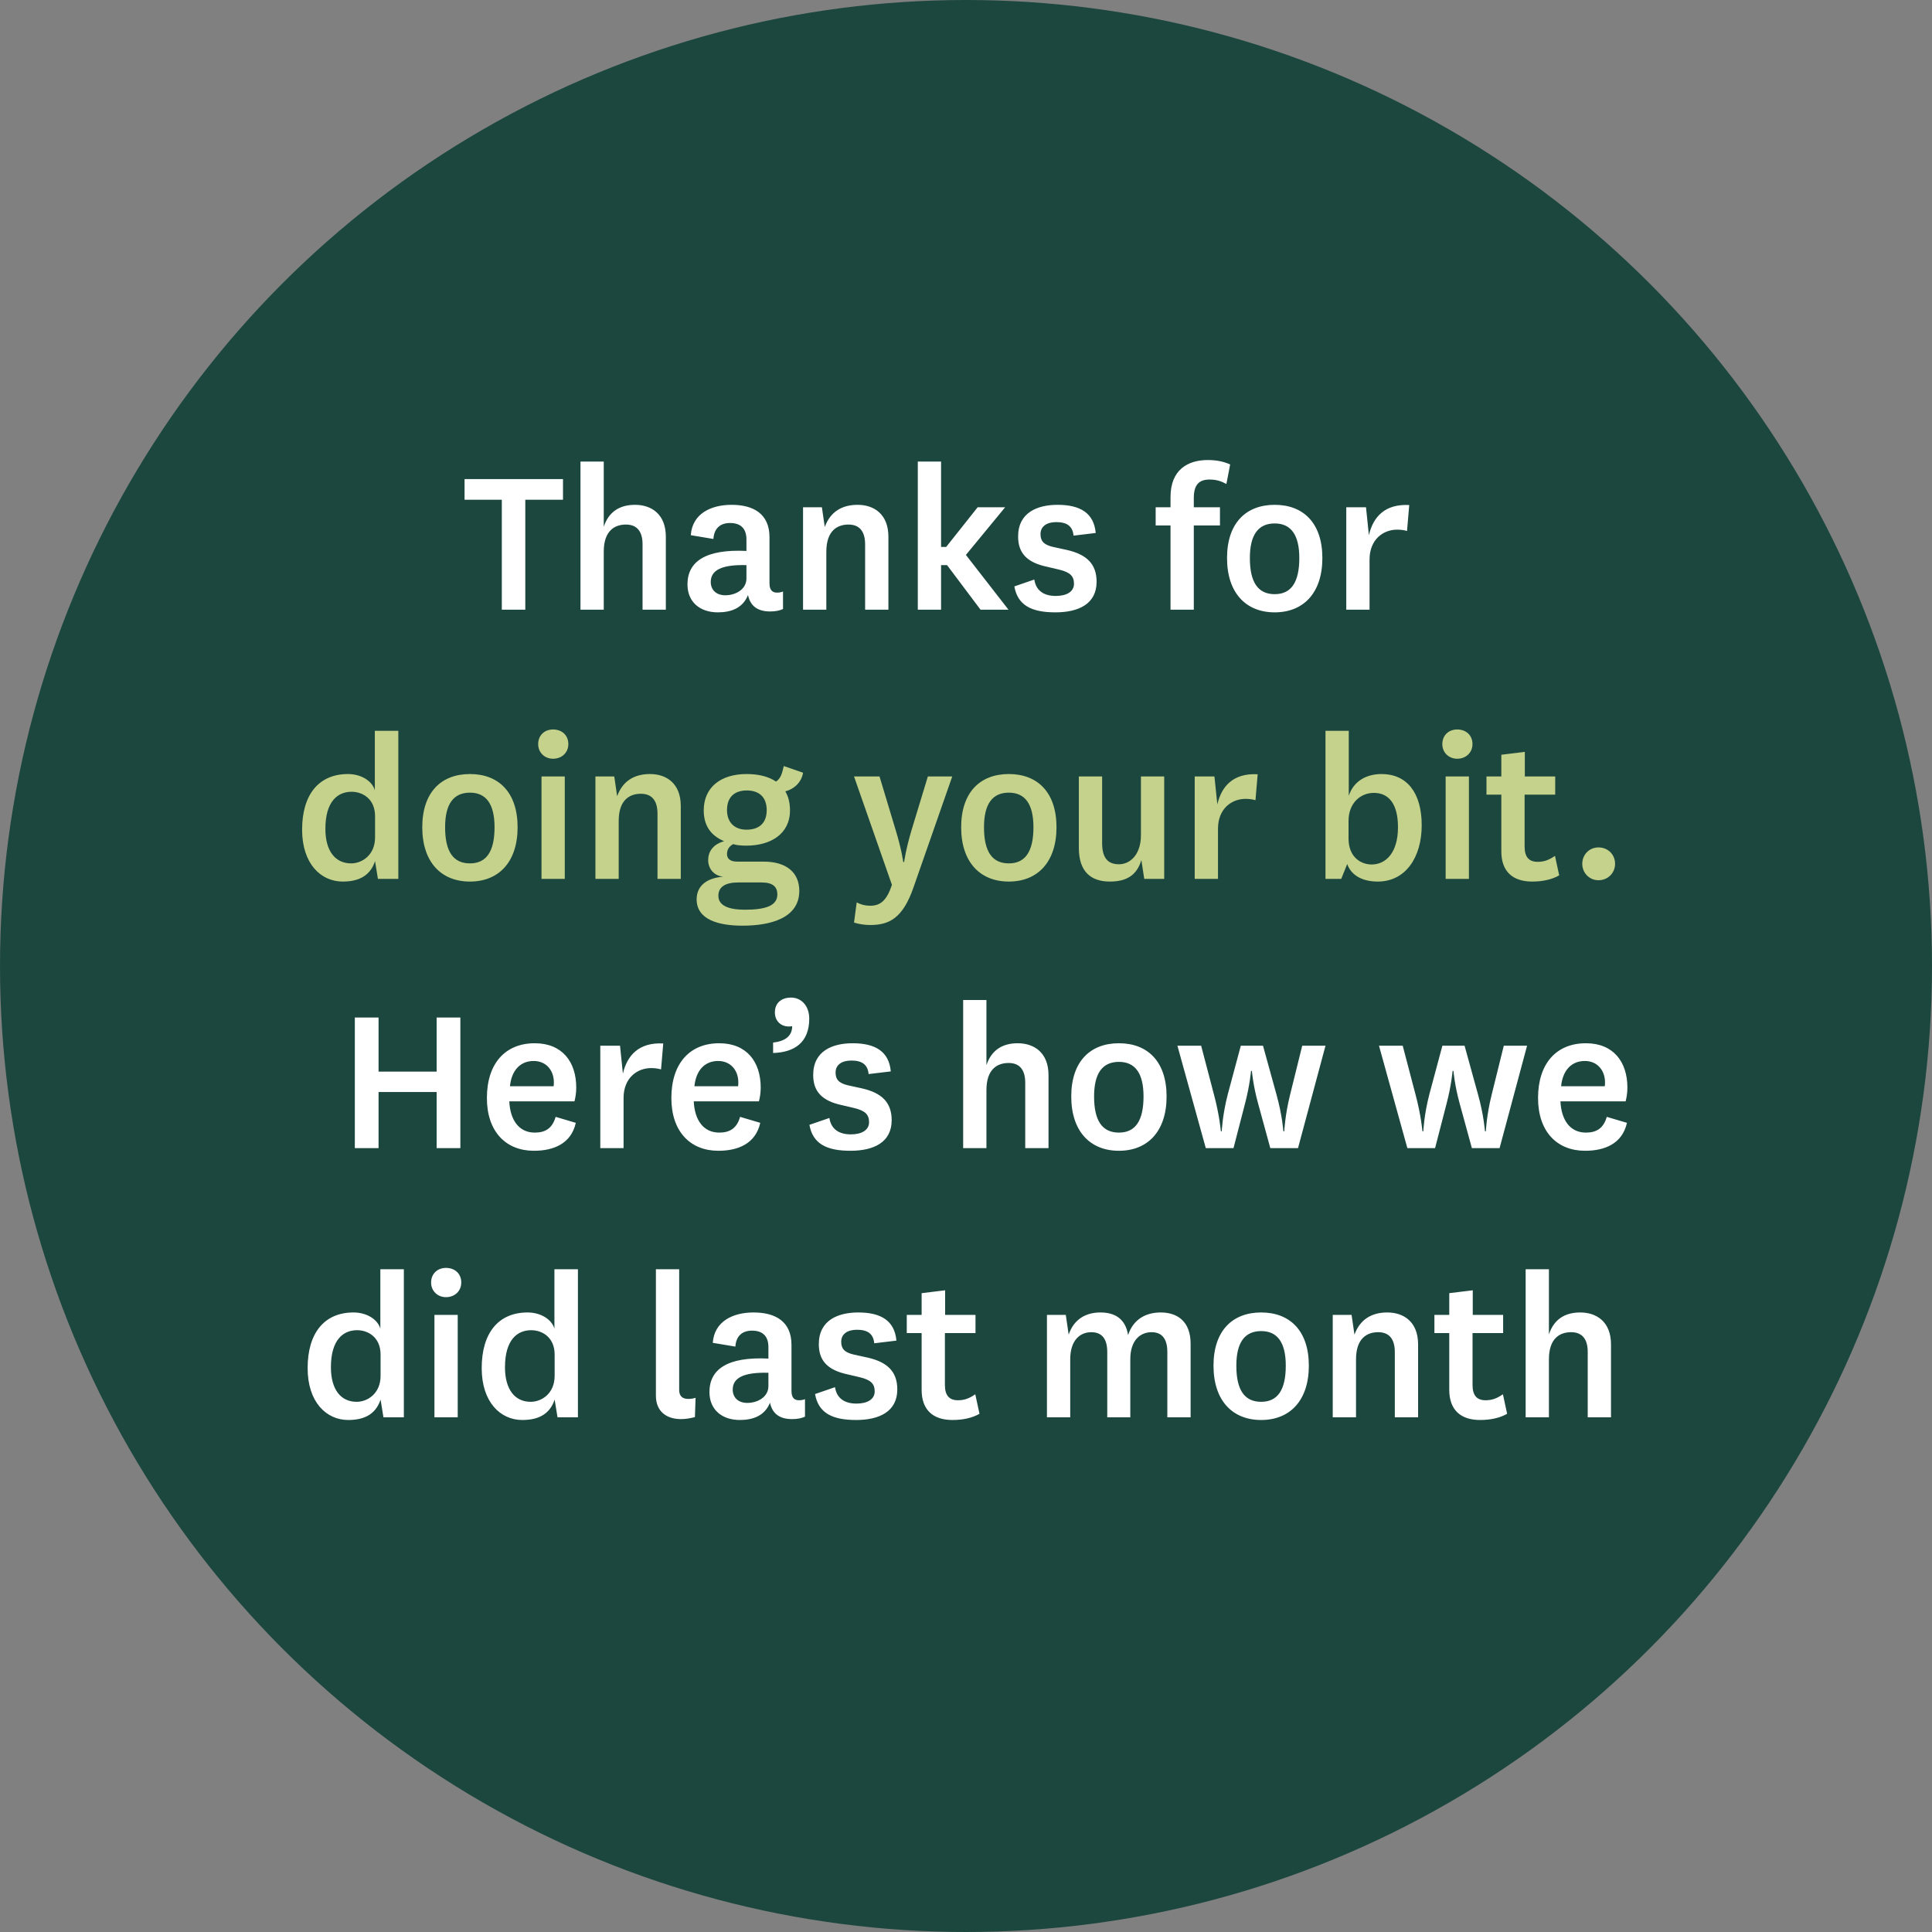 <svg width="244" height="244" viewBox="0 0 244 244" fill="none" xmlns="http://www.w3.org/2000/svg">
<rect x="0" y="0" width="244" height="244" fill="#808080" stroke="none"/>
<circle cx="122" cy="122" r="122" fill="#1C473E"/>
<path d="M66.343 77H63.375V63.112H58.671V60.508H71.103V63.112H66.343V77ZM76.251 58.296V66.528C76.867 64.652 78.239 63.756 80.199 63.756C82.271 63.756 84.091 64.932 84.091 67.788V77H81.151V68.74C81.151 67.228 80.535 66.248 79.051 66.248C77.623 66.248 76.251 67.032 76.251 69.664V77H73.311V58.296H76.251ZM94.271 73.052V71.372C91.079 71.288 89.763 72.044 89.763 73.5C89.763 74.452 90.407 75.18 91.611 75.18C92.843 75.18 94.271 74.48 94.271 73.052ZM97.183 67.844V73.668C97.183 74.592 97.603 74.844 98.135 74.844C98.443 74.844 98.695 74.788 98.891 74.704V76.916C98.471 77.112 97.939 77.224 97.267 77.224C95.727 77.224 94.775 76.58 94.467 75.152C93.823 76.776 92.367 77.336 90.659 77.336C88.391 77.336 86.823 76.02 86.823 73.808C86.823 70.952 89.063 69.328 94.271 69.58V68.124C94.271 66.668 93.459 66.052 92.199 66.052C90.939 66.052 90.183 66.752 90.099 68.068L87.243 67.592C87.439 64.848 89.819 63.756 92.395 63.756C95.167 63.756 97.183 64.904 97.183 67.844ZM103.8 64.064L104.164 66.556C104.864 64.624 106.348 63.756 108.308 63.756C110.38 63.756 112.2 64.932 112.2 67.788V77H109.26V68.768C109.26 67.228 108.644 66.248 107.16 66.248C105.732 66.248 104.36 67.032 104.36 69.692V77H101.42V64.064H103.8ZM121.988 70.084L127.364 77H123.836L119.608 71.372H118.852V77H115.912V58.296H118.852V69.076H119.496L123.472 64.064H126.944L121.988 70.084ZM128.106 74.06L130.626 73.192C130.85 74.648 131.886 75.264 133.342 75.264C134.658 75.264 135.638 74.76 135.638 73.724C135.638 72.772 135.162 72.268 133.734 71.932L131.83 71.484C129.506 70.896 128.582 69.664 128.582 67.76C128.582 64.708 131.046 63.756 133.566 63.756C136.422 63.756 138.158 64.792 138.382 67.312L135.582 67.648C135.47 66.444 134.742 65.94 133.398 65.94C132.166 65.94 131.41 66.5 131.41 67.452C131.41 68.292 131.774 68.796 133.006 69.076L134.798 69.468C137.206 70.028 138.494 71.204 138.494 73.472C138.494 76.272 136.226 77.336 133.286 77.336C130.262 77.336 128.526 76.44 128.106 74.06ZM147.83 66.36H145.954V64.064H147.83V62.776C147.83 59.276 150.07 58.1 152.534 58.1C153.654 58.1 154.578 58.296 155.362 58.66L154.886 61.124C154.214 60.76 153.626 60.564 152.758 60.564C151.526 60.564 150.77 61.124 150.77 62.888V64.064H154.074V66.36H150.77V77H147.83V66.36ZM160.987 77.336C157.347 77.336 154.967 74.872 154.967 70.476C154.967 66.08 157.347 63.756 160.987 63.756C164.627 63.756 167.007 66.08 167.007 70.476C167.007 74.872 164.627 77.336 160.987 77.336ZM160.987 66.108C158.915 66.108 157.851 67.536 157.851 70.476C157.851 73.556 158.887 75.04 160.987 75.04C163.059 75.04 164.095 73.556 164.095 70.476C164.095 67.536 163.031 66.108 160.987 66.108ZM177.978 63.784L177.698 67.06C177.334 66.948 176.914 66.892 176.438 66.892C174.73 66.892 172.966 68.096 172.966 70.672V77H170.026V64.064H172.518L172.882 67.592C173.414 65.296 174.898 63.616 177.978 63.784ZM47.809 145H44.813V128.508H47.809V135.34H55.145V128.508H58.141V145H55.145V137.916H47.809V145ZM67.54 143.04C68.828 143.04 69.752 142.536 70.172 141.052L72.72 141.808C72.132 144.44 69.92 145.336 67.428 145.336C63.9 145.336 61.492 142.928 61.492 138.672C61.492 134.304 63.816 131.756 67.54 131.756C70.984 131.756 72.776 134.08 72.776 137.356C72.776 138.028 72.664 138.672 72.552 139.092H64.32C64.432 141.444 65.524 143.04 67.54 143.04ZM64.404 137.188H69.92C69.948 137.02 69.948 136.852 69.948 136.684C69.948 135.2 68.996 133.996 67.4 133.996C65.692 133.996 64.6 135.2 64.404 137.188ZM83.765 131.784L83.485 135.06C83.121 134.948 82.701 134.892 82.225 134.892C80.517 134.892 78.753 136.096 78.753 138.672V145H75.813V132.064H78.305L78.669 135.592C79.201 133.296 80.685 131.616 83.765 131.784ZM90.837 143.04C92.125 143.04 93.049 142.536 93.469 141.052L96.017 141.808C95.429 144.44 93.217 145.336 90.725 145.336C87.197 145.336 84.789 142.928 84.789 138.672C84.789 134.304 87.113 131.756 90.837 131.756C94.281 131.756 96.073 134.08 96.073 137.356C96.073 138.028 95.961 138.672 95.849 139.092H87.617C87.729 141.444 88.821 143.04 90.837 143.04ZM87.701 137.188H93.217C93.245 137.02 93.245 136.852 93.245 136.684C93.245 135.2 92.293 133.996 90.697 133.996C88.989 133.996 87.897 135.2 87.701 137.188ZM102.203 128.648C102.203 131.644 100.355 132.904 97.639 132.988V131.672C99.095 131.504 100.047 130.888 100.047 129.6C98.843 129.824 97.863 129.096 97.863 127.864C97.863 126.632 98.731 125.988 99.907 125.988C101.195 125.988 102.203 127.024 102.203 128.648ZM102.225 142.06L104.745 141.192C104.969 142.648 106.005 143.264 107.461 143.264C108.777 143.264 109.757 142.76 109.757 141.724C109.757 140.772 109.281 140.268 107.853 139.932L105.949 139.484C103.625 138.896 102.701 137.664 102.701 135.76C102.701 132.708 105.165 131.756 107.685 131.756C110.541 131.756 112.277 132.792 112.501 135.312L109.701 135.648C109.589 134.444 108.861 133.94 107.517 133.94C106.285 133.94 105.529 134.5 105.529 135.452C105.529 136.292 105.893 136.796 107.125 137.076L108.917 137.468C111.325 138.028 112.613 139.204 112.613 141.472C112.613 144.272 110.345 145.336 107.405 145.336C104.381 145.336 102.645 144.44 102.225 142.06ZM124.581 126.296V134.528C125.197 132.652 126.569 131.756 128.529 131.756C130.601 131.756 132.421 132.932 132.421 135.788V145H129.481V136.74C129.481 135.228 128.865 134.248 127.381 134.248C125.953 134.248 124.581 135.032 124.581 137.664V145H121.641V126.296H124.581ZM141.313 145.336C137.673 145.336 135.293 142.872 135.293 138.476C135.293 134.08 137.673 131.756 141.313 131.756C144.953 131.756 147.333 134.08 147.333 138.476C147.333 142.872 144.953 145.336 141.313 145.336ZM141.313 134.108C139.241 134.108 138.177 135.536 138.177 138.476C138.177 141.556 139.213 143.04 141.313 143.04C143.385 143.04 144.421 141.556 144.421 138.476C144.421 135.536 143.357 134.108 141.313 134.108ZM159.508 132.064L161.216 138.252C161.944 140.856 162.084 142.872 162.084 142.872H162.196C162.196 142.872 162.28 140.884 162.924 138.28L164.464 132.064H167.404L163.932 145H160.432L158.892 139.372C158.248 137.048 158.108 135.256 158.108 135.256H157.996C157.996 135.256 157.856 137.02 157.24 139.372L155.784 145H152.284L148.7 132.064H151.696L153.32 138.252C154.02 140.856 154.188 142.872 154.188 142.872H154.3C154.3 142.872 154.384 140.828 155.056 138.224L156.708 132.064H159.508ZM184.965 132.064L186.673 138.252C187.401 140.856 187.541 142.872 187.541 142.872H187.653C187.653 142.872 187.737 140.884 188.381 138.28L189.921 132.064H192.861L189.389 145H185.889L184.349 139.372C183.705 137.048 183.565 135.256 183.565 135.256H183.453C183.453 135.256 183.313 137.02 182.697 139.372L181.241 145H177.741L174.157 132.064H177.153L178.777 138.252C179.477 140.856 179.645 142.872 179.645 142.872H179.757C179.757 142.872 179.841 140.828 180.513 138.224L182.165 132.064H184.965ZM200.294 143.04C201.582 143.04 202.506 142.536 202.926 141.052L205.474 141.808C204.886 144.44 202.674 145.336 200.182 145.336C196.654 145.336 194.246 142.928 194.246 138.672C194.246 134.304 196.57 131.756 200.294 131.756C203.738 131.756 205.53 134.08 205.53 137.356C205.53 138.028 205.418 138.672 205.306 139.092H197.074C197.186 141.444 198.278 143.04 200.294 143.04ZM197.158 137.188H202.674C202.702 137.02 202.702 136.852 202.702 136.684C202.702 135.2 201.75 133.996 200.154 133.996C198.446 133.996 197.354 135.2 197.158 137.188ZM48.064 173.764V171.076C48.064 168.892 46.496 167.996 45.096 167.996C43.332 167.996 41.792 169.228 41.792 172.672C41.792 175.5 43.052 177.04 45.04 177.04C46.44 177.04 48.064 175.976 48.064 173.764ZM48.036 167.8V160.296H51.004V179H48.428L48.064 176.76C47.42 178.72 45.852 179.336 43.976 179.336C41.232 179.336 38.852 177.096 38.852 172.784C38.852 168.36 40.952 165.756 44.648 165.756C46.3 165.756 47.7 166.624 48.036 167.8ZM54.447 161.976C54.447 160.828 55.288 160.128 56.324 160.128C57.416 160.128 58.255 160.828 58.255 161.976C58.255 163.068 57.416 163.824 56.324 163.824C55.288 163.824 54.447 163.068 54.447 161.976ZM54.867 166.064H57.807V179H54.867V166.064ZM70.048 173.764V171.076C70.048 168.892 68.48 167.996 67.08 167.996C65.316 167.996 63.776 169.228 63.776 172.672C63.776 175.5 65.036 177.04 67.024 177.04C68.424 177.04 70.048 175.976 70.048 173.764ZM70.02 167.8V160.296H72.988V179H70.412L70.048 176.76C69.404 178.72 67.836 179.336 65.96 179.336C63.216 179.336 60.836 177.096 60.836 172.784C60.836 168.36 62.936 165.756 66.632 165.756C68.284 165.756 69.684 166.624 70.02 167.8ZM87.848 176.536L87.764 178.972C87.092 179.14 86.56 179.224 86 179.224C84.292 179.224 82.836 178.356 82.836 176.256V160.296H85.776V175.556C85.776 176.368 86.252 176.676 86.924 176.676C87.288 176.676 87.568 176.62 87.848 176.536ZM97.046 175.052V173.372C93.855 173.288 92.538 174.044 92.538 175.5C92.538 176.452 93.183 177.18 94.386 177.18C95.618 177.18 97.046 176.48 97.046 175.052ZM99.959 169.844V175.668C99.959 176.592 100.378 176.844 100.91 176.844C101.218 176.844 101.47 176.788 101.666 176.704V178.916C101.246 179.112 100.714 179.224 100.042 179.224C98.502 179.224 97.55 178.58 97.243 177.152C96.599 178.776 95.142 179.336 93.434 179.336C91.166 179.336 89.599 178.02 89.599 175.808C89.599 172.952 91.838 171.328 97.046 171.58V170.124C97.046 168.668 96.234 168.052 94.975 168.052C93.715 168.052 92.959 168.752 92.874 170.068L90.019 169.592C90.215 166.848 92.594 165.756 95.171 165.756C97.942 165.756 99.959 166.904 99.959 169.844ZM102.936 176.06L105.456 175.192C105.68 176.648 106.716 177.264 108.172 177.264C109.488 177.264 110.468 176.76 110.468 175.724C110.468 174.772 109.992 174.268 108.564 173.932L106.66 173.484C104.336 172.896 103.412 171.664 103.412 169.76C103.412 166.708 105.876 165.756 108.396 165.756C111.252 165.756 112.988 166.792 113.212 169.312L110.412 169.648C110.3 168.444 109.572 167.94 108.228 167.94C106.996 167.94 106.24 168.5 106.24 169.452C106.24 170.292 106.604 170.796 107.836 171.076L109.628 171.468C112.036 172.028 113.324 173.204 113.324 175.472C113.324 178.272 111.056 179.336 108.116 179.336C105.092 179.336 103.356 178.44 102.936 176.06ZM123.172 176.088L123.704 178.552C122.78 179.084 121.604 179.336 120.288 179.336C117.88 179.336 116.396 178.104 116.396 175.528V168.36H114.52V166.064H116.396V163.32L119.364 162.956V166.064H123.2V168.36H119.336V174.912C119.336 176.284 119.924 176.844 120.988 176.844C121.828 176.844 122.444 176.592 123.172 176.088ZM142.471 168.612C143.143 166.568 144.767 165.756 146.587 165.756C148.743 165.756 150.367 166.932 150.367 169.704V179H147.427V170.74C147.427 169.2 146.839 168.248 145.439 168.248C144.067 168.248 142.751 169.2 142.751 171.664V179H139.839V170.74C139.839 169.2 139.251 168.248 137.823 168.248C136.451 168.248 135.163 169.2 135.163 171.692V179H132.223V166.064H134.603L134.967 168.556C135.639 166.568 137.179 165.756 138.971 165.756C140.763 165.756 142.135 166.512 142.471 168.612ZM159.278 179.336C155.638 179.336 153.258 176.872 153.258 172.476C153.258 168.08 155.638 165.756 159.278 165.756C162.918 165.756 165.298 168.08 165.298 172.476C165.298 176.872 162.918 179.336 159.278 179.336ZM159.278 168.108C157.206 168.108 156.142 169.536 156.142 172.476C156.142 175.556 157.178 177.04 159.278 177.04C161.35 177.04 162.386 175.556 162.386 172.476C162.386 169.536 161.322 168.108 159.278 168.108ZM170.697 166.064L171.061 168.556C171.761 166.624 173.245 165.756 175.205 165.756C177.277 165.756 179.097 166.932 179.097 169.788V179H176.157V170.768C176.157 169.228 175.541 168.248 174.057 168.248C172.629 168.248 171.257 169.032 171.257 171.692V179H168.317V166.064H170.697ZM189.809 176.088L190.341 178.552C189.417 179.084 188.241 179.336 186.925 179.336C184.517 179.336 183.033 178.104 183.033 175.528V168.36H181.157V166.064H183.033V163.32L186.001 162.956V166.064H189.837V168.36H185.973V174.912C185.973 176.284 186.561 176.844 187.625 176.844C188.465 176.844 189.081 176.592 189.809 176.088ZM195.62 160.296V168.528C196.236 166.652 197.608 165.756 199.568 165.756C201.64 165.756 203.46 166.932 203.46 169.788V179H200.52V170.74C200.52 169.228 199.904 168.248 198.42 168.248C196.992 168.248 195.62 169.032 195.62 171.664V179H192.68V160.296H195.62Z" fill="white"/>
<path d="M47.367 105.764V103.076C47.367 100.892 45.798 99.996 44.398 99.996C42.635 99.996 41.094 101.228 41.094 104.672C41.094 107.5 42.355 109.04 44.343 109.04C45.742 109.04 47.367 107.976 47.367 105.764ZM47.339 99.8V92.296H50.306V111H47.73L47.367 108.76C46.722 110.72 45.154 111.336 43.279 111.336C40.535 111.336 38.154 109.096 38.154 104.784C38.154 100.36 40.255 97.756 43.95 97.756C45.602 97.756 47.002 98.624 47.339 99.8ZM59.35 111.336C55.71 111.336 53.33 108.872 53.33 104.476C53.33 100.08 55.71 97.756 59.35 97.756C62.99 97.756 65.37 100.08 65.37 104.476C65.37 108.872 62.99 111.336 59.35 111.336ZM59.35 100.108C57.278 100.108 56.214 101.536 56.214 104.476C56.214 107.556 57.25 109.04 59.35 109.04C61.422 109.04 62.458 107.556 62.458 104.476C62.458 101.536 61.394 100.108 59.35 100.108ZM67.969 93.976C67.969 92.828 68.809 92.128 69.845 92.128C70.937 92.128 71.777 92.828 71.777 93.976C71.777 95.068 70.937 95.824 69.845 95.824C68.809 95.824 67.969 95.068 67.969 93.976ZM68.389 98.064H71.329V111H68.389V98.064ZM77.578 98.064L77.942 100.556C78.642 98.624 80.126 97.756 82.086 97.756C84.158 97.756 85.978 98.932 85.978 101.788V111H83.038V102.768C83.038 101.228 82.422 100.248 80.938 100.248C79.51 100.248 78.138 101.032 78.138 103.692V111H75.198V98.064H77.578ZM94.282 97.756C95.794 97.756 97.054 98.064 98.006 98.708C98.594 98.316 98.762 97.728 98.986 96.748L101.422 97.588C101.226 98.82 100.246 99.688 99.182 99.94C99.574 100.612 99.77 101.396 99.77 102.348C99.77 105.344 97.306 106.8 94.254 106.8C93.61 106.8 92.966 106.744 92.602 106.604C92.042 106.912 91.818 107.332 91.818 107.864C91.818 108.48 92.266 108.816 93.078 108.816H96.438C99.35 108.816 100.946 110.216 100.946 112.512C100.946 115.984 97.25 116.908 93.778 116.908C90.81 116.908 87.982 116.18 87.982 113.576C87.982 111.952 89.158 110.888 91.342 110.72C90.138 110.608 89.438 109.684 89.438 108.62C89.438 107.584 90.026 106.632 91.454 106.24C89.802 105.54 88.878 104.308 88.878 102.348C88.878 99.408 91.062 97.756 94.282 97.756ZM90.726 113.128C90.726 114.388 92.042 114.892 94.086 114.892C96.69 114.892 98.174 114.388 98.174 112.96C98.174 112.036 97.642 111.448 96.186 111.448H93.246C91.65 111.448 90.726 111.98 90.726 113.128ZM91.818 102.32C91.818 103.776 92.686 104.784 94.282 104.784C95.85 104.784 96.83 103.972 96.83 102.32C96.83 100.64 95.85 99.828 94.282 99.828C92.686 99.856 91.818 100.724 91.818 102.32ZM111.079 98.064L113.095 104.756C113.879 107.304 114.075 108.872 114.075 108.872H114.187C114.187 108.872 114.383 107.304 115.139 104.784L117.183 98.064H120.263L115.363 112.092C114.019 115.956 112.311 116.824 109.903 116.824C109.231 116.824 108.475 116.712 107.859 116.516L108.195 113.968C108.727 114.248 109.259 114.388 109.903 114.388C111.191 114.388 111.975 113.744 112.647 111.756L107.859 98.064H111.079ZM127.409 111.336C123.769 111.336 121.389 108.872 121.389 104.476C121.389 100.08 123.769 97.756 127.409 97.756C131.049 97.756 133.429 100.08 133.429 104.476C133.429 108.872 131.049 111.336 127.409 111.336ZM127.409 100.108C125.337 100.108 124.273 101.536 124.273 104.476C124.273 107.556 125.309 109.04 127.409 109.04C129.481 109.04 130.517 107.556 130.517 104.476C130.517 101.536 129.453 100.108 127.409 100.108ZM144.512 111L144.148 108.62C143.588 110.496 142.328 111.336 140.172 111.336C137.82 111.336 136.252 110.132 136.252 107.08V98.064H139.192V106.464C139.192 108.256 139.836 109.152 141.32 109.152C142.692 109.152 144.092 107.976 144.092 105.484V98.064H147.032V111H144.512ZM158.837 97.784L158.557 101.06C158.193 100.948 157.773 100.892 157.297 100.892C155.589 100.892 153.825 102.096 153.825 104.672V111H150.885V98.064H153.377L153.741 101.592C154.273 99.296 155.757 97.616 158.837 97.784ZM170.313 103.664V105.904C170.313 108.284 171.909 109.18 173.225 109.18C175.045 109.18 176.557 107.668 176.557 104.476C176.557 101.508 175.381 100.136 173.505 100.136C171.825 100.136 170.313 101.424 170.313 103.664ZM170.145 109.124L169.389 111H167.401V92.296H170.341V100.5C170.985 98.568 172.665 97.756 174.485 97.756C177.649 97.756 179.553 100.08 179.553 104.224C179.553 108.284 177.509 111.336 174.009 111.336C171.769 111.336 170.565 110.328 170.145 109.124ZM182.157 93.976C182.157 92.828 182.997 92.128 184.033 92.128C185.125 92.128 185.965 92.828 185.965 93.976C185.965 95.068 185.125 95.824 184.033 95.824C182.997 95.824 182.157 95.068 182.157 93.976ZM182.577 98.064H185.517V111H182.577V98.064ZM196.385 108.088L196.917 110.552C195.993 111.084 194.817 111.336 193.501 111.336C191.093 111.336 189.609 110.104 189.609 107.528V100.36H187.733V98.064H189.609V95.32L192.577 94.956V98.064H196.413V100.36H192.549V106.912C192.549 108.284 193.137 108.844 194.201 108.844C195.041 108.844 195.657 108.592 196.385 108.088ZM199.831 109.096C199.831 107.92 200.727 107.024 201.875 107.024C203.079 107.024 203.975 107.92 203.975 109.096C203.975 110.244 203.079 111.168 201.875 111.168C200.727 111.168 199.831 110.244 199.831 109.096Z" fill="#C4D28B"/>
</svg>
